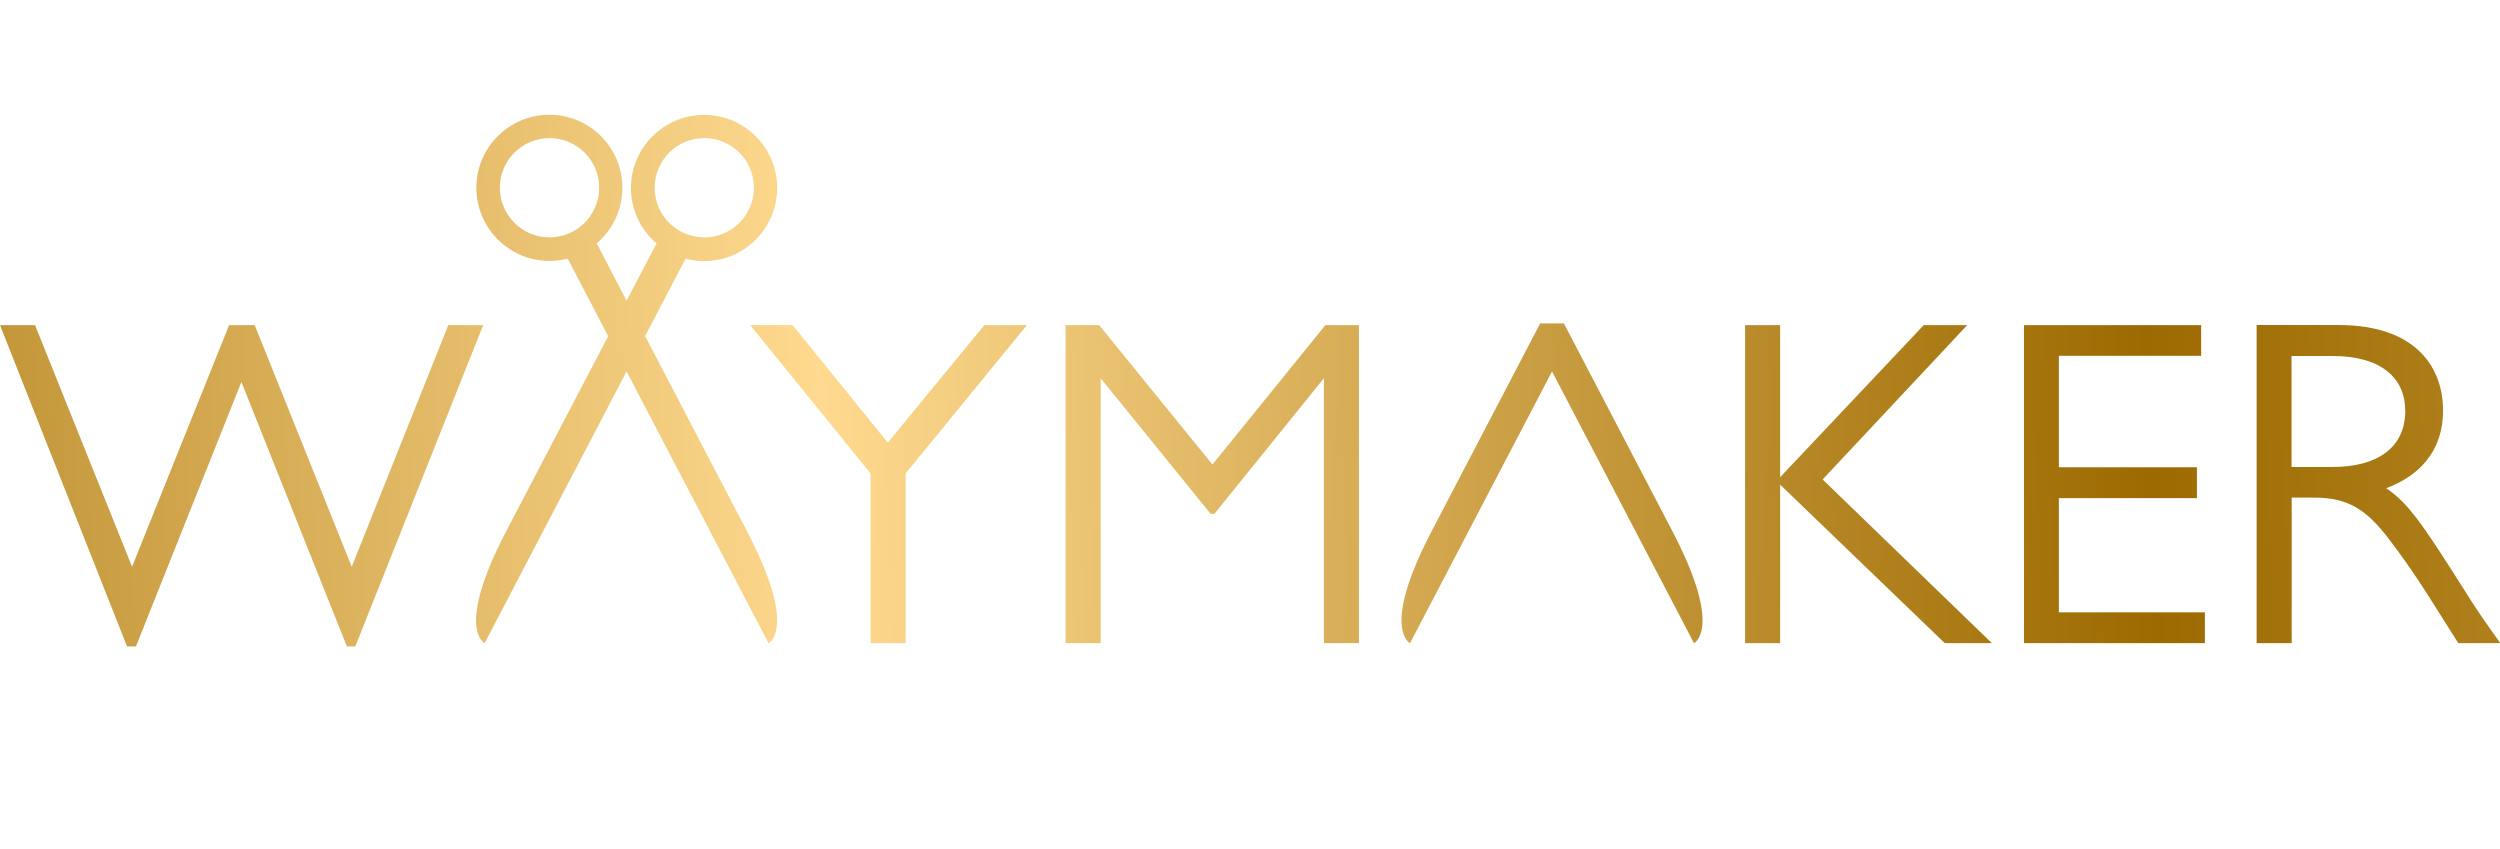 <svg width="156" height="53" viewBox="0 0 156 53" fill="none" xmlns="http://www.w3.org/2000/svg">
<g clip-path="url(#clip0_6611_4649)">
<path fill-rule="evenodd" clip-rule="evenodd" d="M145.552 22.214C148.579 22.214 150.088 23.581 150.088 25.646C150.088 27.914 148.367 29.139 145.552 29.139H142.991V22.214H145.552ZM37.955 20.969L31.587 33.148C28.388 39.273 30.24 40.133 30.24 40.133L39.099 23.176L47.957 40.133C47.957 40.133 49.81 39.263 46.611 33.148L40.253 20.969L42.784 16.14C43.148 16.231 43.543 16.291 43.938 16.291C46.459 16.291 48.494 14.246 48.494 11.726C48.494 9.205 46.449 7.17 43.938 7.17C41.427 7.17 39.372 9.215 39.372 11.726C39.372 13.113 39.99 14.358 40.972 15.188L39.099 18.762L37.236 15.188C38.218 14.348 38.836 13.102 38.836 11.715C38.836 9.195 36.791 7.16 34.28 7.16C31.769 7.16 29.724 9.205 29.724 11.715C29.724 14.226 31.769 16.281 34.28 16.281C34.675 16.281 35.059 16.231 35.424 16.14L37.945 20.969H37.955ZM43.948 8.618C45.659 8.618 47.046 10.005 47.046 11.715C47.046 13.426 45.659 14.813 43.948 14.813C42.237 14.813 40.85 13.426 40.85 11.715C40.85 10.005 42.237 8.618 43.948 8.618ZM34.29 8.618C36.001 8.618 37.388 10.005 37.388 11.715C37.388 13.426 36.001 14.813 34.29 14.813C32.579 14.813 31.192 13.426 31.192 11.715C31.192 10.005 32.579 8.618 34.29 8.618ZM96.107 20.179L89.334 33.148C86.135 39.273 87.987 40.133 87.987 40.133L96.846 23.176L105.704 40.133C105.704 40.133 107.557 39.263 104.358 33.148L97.585 20.179H96.107ZM30.149 20.29L22.172 40.336H21.645L15.064 23.834L8.484 40.336H7.927L0 20.29H2.187L8.241 35.365L14.295 20.29H15.895L21.949 35.365L27.973 20.29H30.159H30.149ZM64.075 20.29L56.512 29.544V40.133H54.325V29.544L46.813 20.29H49.466L55.398 27.62L61.422 20.29H64.075ZM84.798 20.29H82.703L75.656 28.987L68.59 20.29H66.494V40.133H68.681V23.601L75.545 32.065H75.778L82.612 23.601V40.133H84.798V20.29ZM122.743 20.29H120.04L111.08 29.777V20.29H108.893V40.133H111.08V30.242L121.356 40.133H124.292L113.733 29.918L122.753 20.29H122.743ZM137.352 20.29H126.296V40.133H137.585V38.21H128.473V31.083H137.088V29.159H128.473V22.204H137.352V20.28V20.29ZM140.814 20.29V40.133H143.001V31.052H144.428C146.554 31.052 147.658 31.842 148.944 33.472C149.845 34.636 150.715 35.891 151.505 37.137L153.398 40.133H156.02C155.028 38.736 154.593 38.129 153.753 36.782C151.313 32.945 150.32 31.396 148.893 30.465C150.786 29.767 152.447 28.309 152.447 25.605C152.447 23.216 151.049 20.28 145.896 20.28H140.834L140.814 20.29Z" fill="url(#paint0_linear_6611_4649)"/>
</g>
<defs>
<linearGradient id="paint0_linear_6611_4649" x1="-34.209" y1="28.511" x2="241.466" y2="18.144" gradientUnits="userSpaceOnUse">
<stop stop-color="#9C6A00"/>
<stop offset="0.31" stop-color="#FED98F"/>
<stop offset="0.61" stop-color="#9C6A00"/>
<stop offset="1" stop-color="#FED98F"/>
</linearGradient>
<clipPath id="clip0_6611_4649">
<rect width="156" height="52" fill="white" transform="translate(0 0.111)"/>
</clipPath>
</defs>
</svg>
